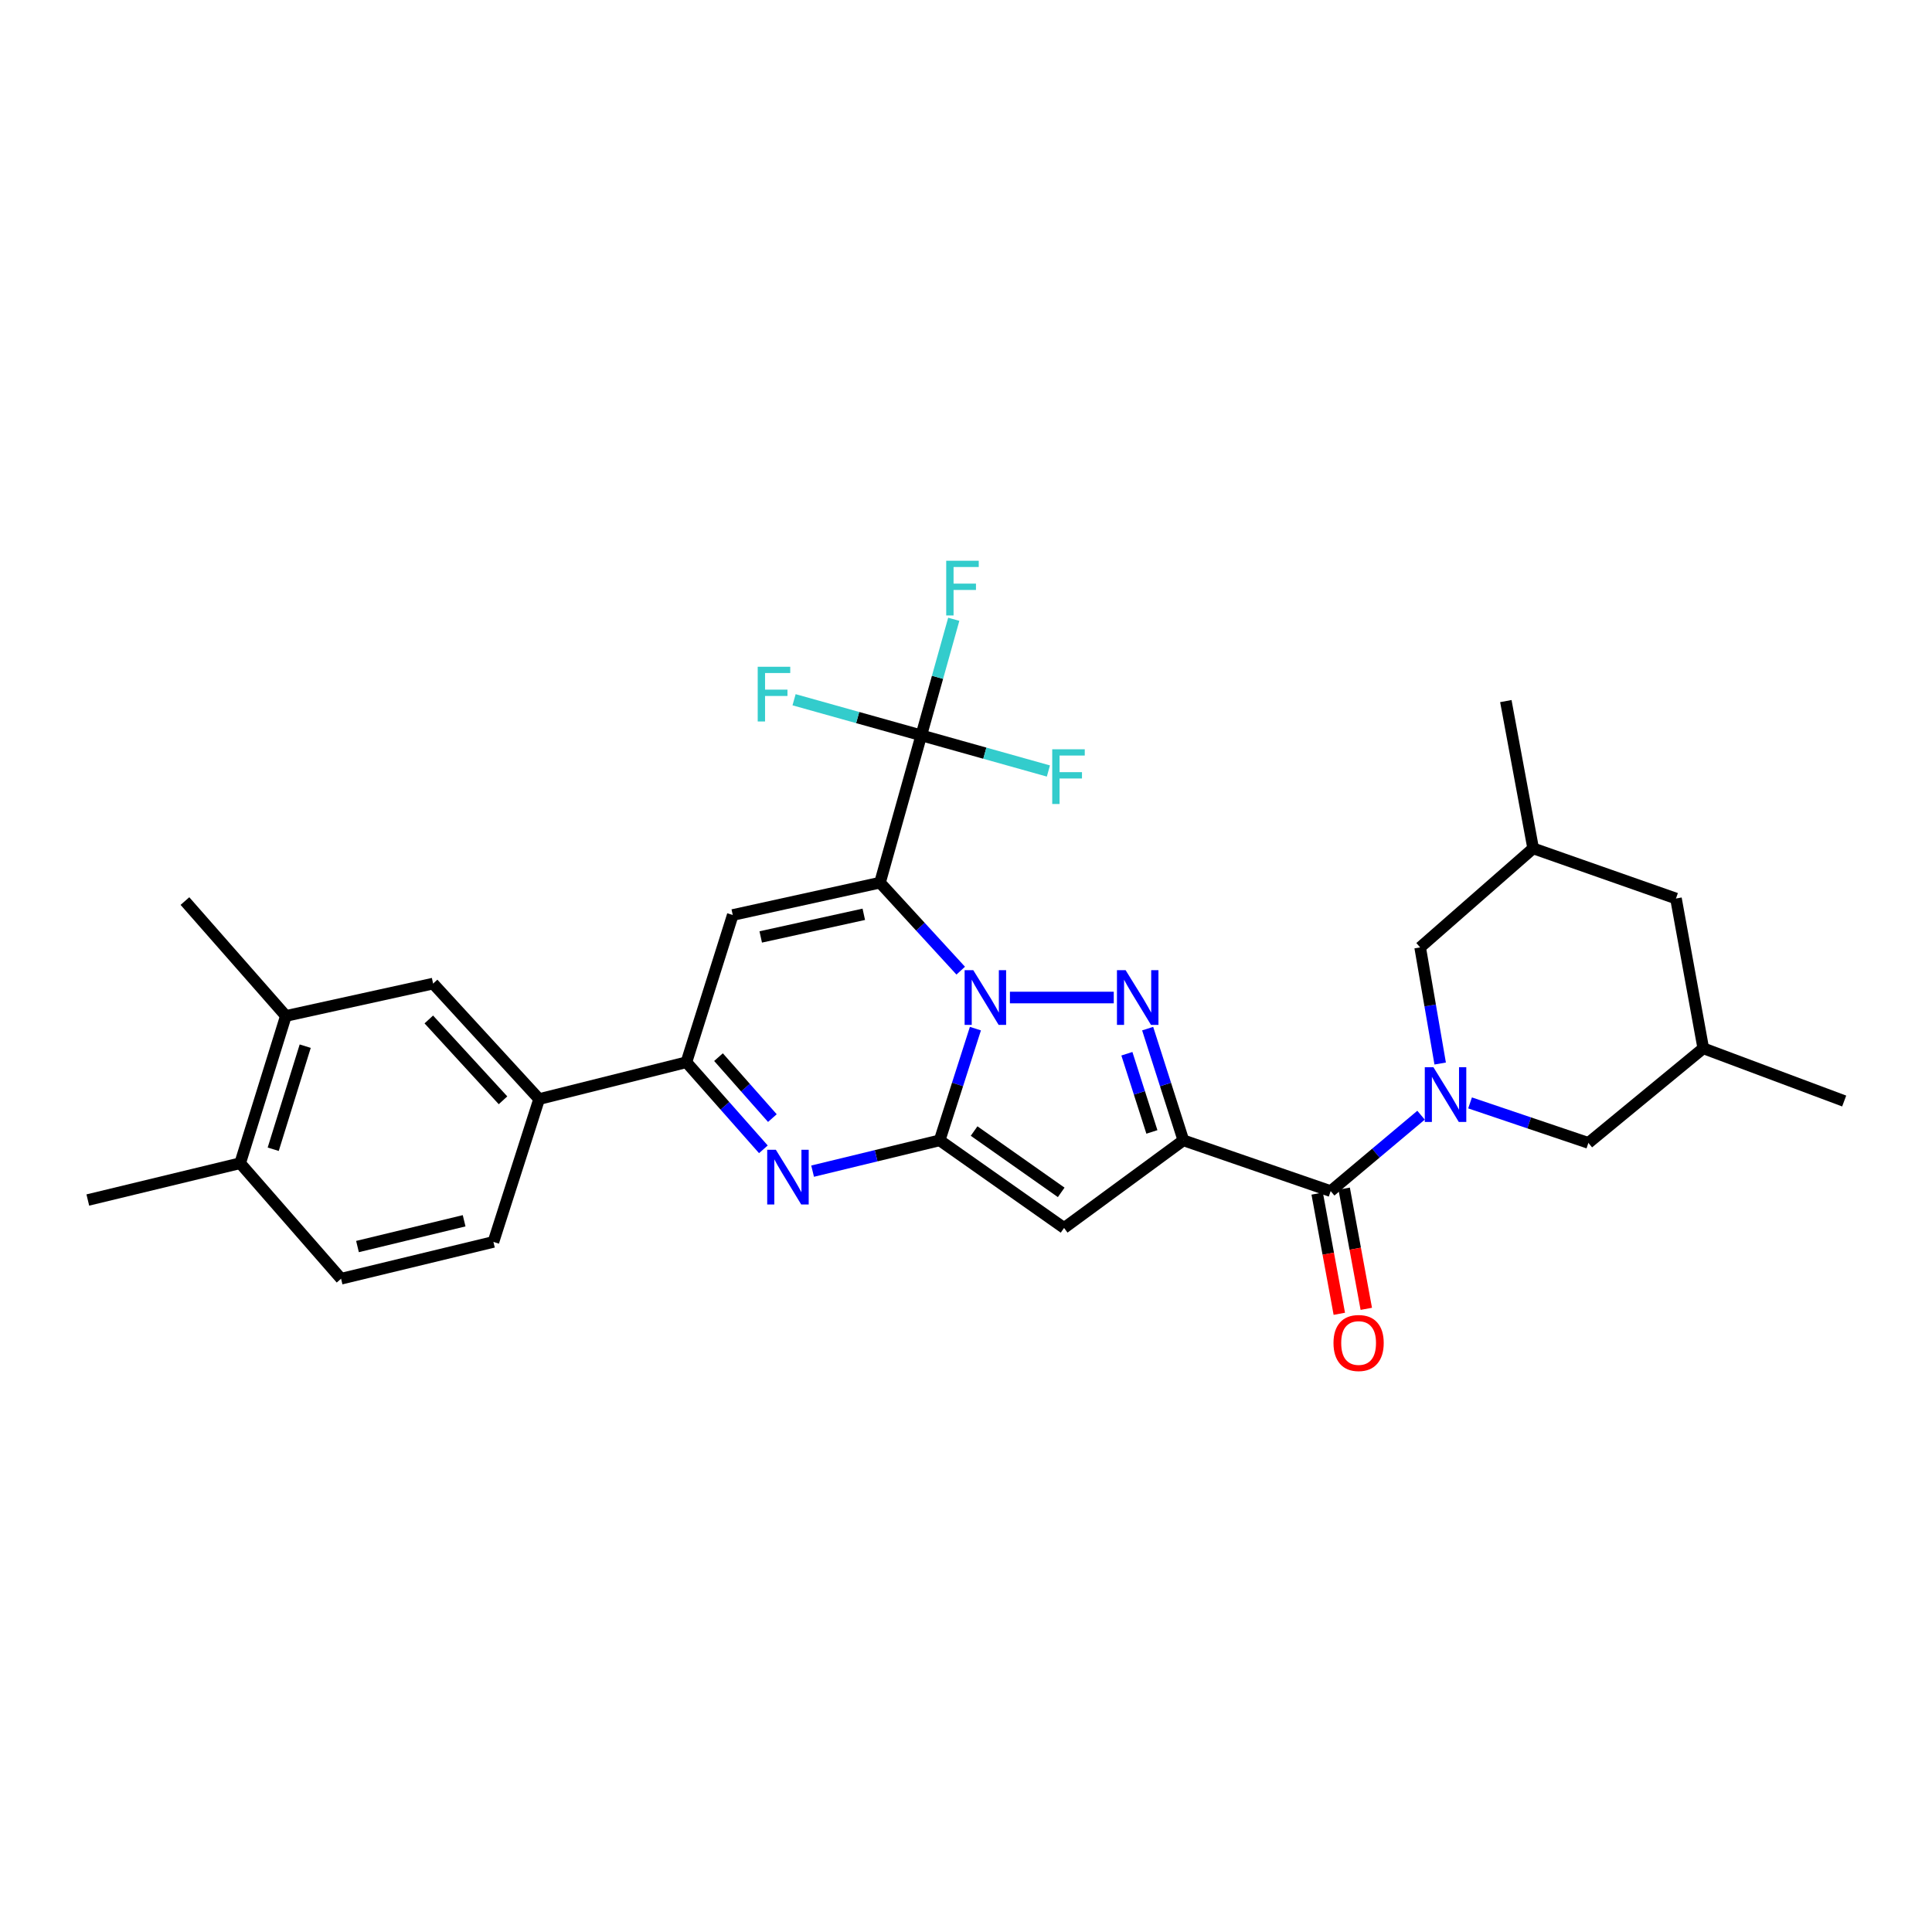 <?xml version='1.0' encoding='iso-8859-1'?>
<svg version='1.1' baseProfile='full'
              xmlns='http://www.w3.org/2000/svg'
                      xmlns:rdkit='http://www.rdkit.org/xml'
                      xmlns:xlink='http://www.w3.org/1999/xlink'
                  xml:space='preserve'
width='1000px' height='1000px' viewBox='0 0 1000 1000'>
<!-- END OF HEADER -->
<rect style='opacity:1.0;fill:#FFFFFF;stroke:none' width='1000' height='1000' x='0' y='0'> </rect>
<path class='bond-0' d='M 497.268,502.408 L 476.376,479.634' style='fill:none;fill-rule:evenodd;stroke:#0000FF;stroke-width:6px;stroke-linecap:butt;stroke-linejoin:miter;stroke-opacity:1' />
<path class='bond-0' d='M 476.376,479.634 L 455.483,456.859' style='fill:none;fill-rule:evenodd;stroke:#000000;stroke-width:6px;stroke-linecap:butt;stroke-linejoin:miter;stroke-opacity:1' />
<path class='bond-1' d='M 504.871,532.415 L 495.617,561.325' style='fill:none;fill-rule:evenodd;stroke:#0000FF;stroke-width:6px;stroke-linecap:butt;stroke-linejoin:miter;stroke-opacity:1' />
<path class='bond-1' d='M 495.617,561.325 L 486.363,590.236' style='fill:none;fill-rule:evenodd;stroke:#000000;stroke-width:6px;stroke-linecap:butt;stroke-linejoin:miter;stroke-opacity:1' />
<path class='bond-3' d='M 522.736,516.315 L 576.482,516.315' style='fill:none;fill-rule:evenodd;stroke:#0000FF;stroke-width:6px;stroke-linecap:butt;stroke-linejoin:miter;stroke-opacity:1' />
<path class='bond-6' d='M 455.483,456.859 L 379.275,473.604' style='fill:none;fill-rule:evenodd;stroke:#000000;stroke-width:6px;stroke-linecap:butt;stroke-linejoin:miter;stroke-opacity:1' />
<path class='bond-6' d='M 447.099,473.237 L 393.753,484.959' style='fill:none;fill-rule:evenodd;stroke:#000000;stroke-width:6px;stroke-linecap:butt;stroke-linejoin:miter;stroke-opacity:1' />
<path class='bond-10' d='M 455.483,456.859 L 476.85,380.619' style='fill:none;fill-rule:evenodd;stroke:#000000;stroke-width:6px;stroke-linecap:butt;stroke-linejoin:miter;stroke-opacity:1' />
<path class='bond-4' d='M 486.363,590.236 L 550.764,635.581' style='fill:none;fill-rule:evenodd;stroke:#000000;stroke-width:6px;stroke-linecap:butt;stroke-linejoin:miter;stroke-opacity:1' />
<path class='bond-4' d='M 504.196,585.429 L 549.277,617.17' style='fill:none;fill-rule:evenodd;stroke:#000000;stroke-width:6px;stroke-linecap:butt;stroke-linejoin:miter;stroke-opacity:1' />
<path class='bond-5' d='M 486.363,590.236 L 453.483,598.212' style='fill:none;fill-rule:evenodd;stroke:#000000;stroke-width:6px;stroke-linecap:butt;stroke-linejoin:miter;stroke-opacity:1' />
<path class='bond-5' d='M 453.483,598.212 L 420.603,606.188' style='fill:none;fill-rule:evenodd;stroke:#0000FF;stroke-width:6px;stroke-linecap:butt;stroke-linejoin:miter;stroke-opacity:1' />
<path class='bond-2' d='M 612.514,590.236 L 603.269,561.325' style='fill:none;fill-rule:evenodd;stroke:#000000;stroke-width:6px;stroke-linecap:butt;stroke-linejoin:miter;stroke-opacity:1' />
<path class='bond-2' d='M 603.269,561.325 L 594.024,532.415' style='fill:none;fill-rule:evenodd;stroke:#0000FF;stroke-width:6px;stroke-linecap:butt;stroke-linejoin:miter;stroke-opacity:1' />
<path class='bond-2' d='M 596.218,585.887 L 589.747,565.65' style='fill:none;fill-rule:evenodd;stroke:#000000;stroke-width:6px;stroke-linecap:butt;stroke-linejoin:miter;stroke-opacity:1' />
<path class='bond-2' d='M 589.747,565.65 L 583.275,545.412' style='fill:none;fill-rule:evenodd;stroke:#0000FF;stroke-width:6px;stroke-linecap:butt;stroke-linejoin:miter;stroke-opacity:1' />
<path class='bond-8' d='M 612.514,590.236 L 688.754,616.517' style='fill:none;fill-rule:evenodd;stroke:#000000;stroke-width:6px;stroke-linecap:butt;stroke-linejoin:miter;stroke-opacity:1' />
<path class='bond-30' d='M 612.514,590.236 L 550.764,635.581' style='fill:none;fill-rule:evenodd;stroke:#000000;stroke-width:6px;stroke-linecap:butt;stroke-linejoin:miter;stroke-opacity:1' />
<path class='bond-9' d='M 395.119,594.887 L 375.2,572.35' style='fill:none;fill-rule:evenodd;stroke:#0000FF;stroke-width:6px;stroke-linecap:butt;stroke-linejoin:miter;stroke-opacity:1' />
<path class='bond-9' d='M 375.2,572.35 L 355.281,549.813' style='fill:none;fill-rule:evenodd;stroke:#000000;stroke-width:6px;stroke-linecap:butt;stroke-linejoin:miter;stroke-opacity:1' />
<path class='bond-9' d='M 399.781,578.724 L 385.838,562.948' style='fill:none;fill-rule:evenodd;stroke:#0000FF;stroke-width:6px;stroke-linecap:butt;stroke-linejoin:miter;stroke-opacity:1' />
<path class='bond-9' d='M 385.838,562.948 L 371.895,547.172' style='fill:none;fill-rule:evenodd;stroke:#000000;stroke-width:6px;stroke-linecap:butt;stroke-linejoin:miter;stroke-opacity:1' />
<path class='bond-31' d='M 379.275,473.604 L 355.281,549.813' style='fill:none;fill-rule:evenodd;stroke:#000000;stroke-width:6px;stroke-linecap:butt;stroke-linejoin:miter;stroke-opacity:1' />
<path class='bond-7' d='M 735.529,577.226 L 712.142,596.871' style='fill:none;fill-rule:evenodd;stroke:#0000FF;stroke-width:6px;stroke-linecap:butt;stroke-linejoin:miter;stroke-opacity:1' />
<path class='bond-7' d='M 712.142,596.871 L 688.754,616.517' style='fill:none;fill-rule:evenodd;stroke:#000000;stroke-width:6px;stroke-linecap:butt;stroke-linejoin:miter;stroke-opacity:1' />
<path class='bond-12' d='M 760.901,570.862 L 791.524,581.212' style='fill:none;fill-rule:evenodd;stroke:#0000FF;stroke-width:6px;stroke-linecap:butt;stroke-linejoin:miter;stroke-opacity:1' />
<path class='bond-12' d='M 791.524,581.212 L 822.147,591.561' style='fill:none;fill-rule:evenodd;stroke:#000000;stroke-width:6px;stroke-linecap:butt;stroke-linejoin:miter;stroke-opacity:1' />
<path class='bond-13' d='M 745.435,550.48 L 740.252,520.422' style='fill:none;fill-rule:evenodd;stroke:#0000FF;stroke-width:6px;stroke-linecap:butt;stroke-linejoin:miter;stroke-opacity:1' />
<path class='bond-13' d='M 740.252,520.422 L 735.069,490.365' style='fill:none;fill-rule:evenodd;stroke:#000000;stroke-width:6px;stroke-linecap:butt;stroke-linejoin:miter;stroke-opacity:1' />
<path class='bond-16' d='M 681.773,617.802 L 687.5,648.911' style='fill:none;fill-rule:evenodd;stroke:#000000;stroke-width:6px;stroke-linecap:butt;stroke-linejoin:miter;stroke-opacity:1' />
<path class='bond-16' d='M 687.5,648.911 L 693.227,680.021' style='fill:none;fill-rule:evenodd;stroke:#FF0000;stroke-width:6px;stroke-linecap:butt;stroke-linejoin:miter;stroke-opacity:1' />
<path class='bond-16' d='M 695.736,615.231 L 701.463,646.341' style='fill:none;fill-rule:evenodd;stroke:#000000;stroke-width:6px;stroke-linecap:butt;stroke-linejoin:miter;stroke-opacity:1' />
<path class='bond-16' d='M 701.463,646.341 L 707.19,677.45' style='fill:none;fill-rule:evenodd;stroke:#FF0000;stroke-width:6px;stroke-linecap:butt;stroke-linejoin:miter;stroke-opacity:1' />
<path class='bond-11' d='M 355.281,549.813 L 279.049,568.876' style='fill:none;fill-rule:evenodd;stroke:#000000;stroke-width:6px;stroke-linecap:butt;stroke-linejoin:miter;stroke-opacity:1' />
<path class='bond-19' d='M 476.85,380.619 L 509.751,389.845' style='fill:none;fill-rule:evenodd;stroke:#000000;stroke-width:6px;stroke-linecap:butt;stroke-linejoin:miter;stroke-opacity:1' />
<path class='bond-19' d='M 509.751,389.845 L 542.652,399.07' style='fill:none;fill-rule:evenodd;stroke:#33CCCC;stroke-width:6px;stroke-linecap:butt;stroke-linejoin:miter;stroke-opacity:1' />
<path class='bond-20' d='M 476.85,380.619 L 485.256,350.58' style='fill:none;fill-rule:evenodd;stroke:#000000;stroke-width:6px;stroke-linecap:butt;stroke-linejoin:miter;stroke-opacity:1' />
<path class='bond-20' d='M 485.256,350.58 L 493.662,320.541' style='fill:none;fill-rule:evenodd;stroke:#33CCCC;stroke-width:6px;stroke-linecap:butt;stroke-linejoin:miter;stroke-opacity:1' />
<path class='bond-21' d='M 476.85,380.619 L 443.93,371.403' style='fill:none;fill-rule:evenodd;stroke:#000000;stroke-width:6px;stroke-linecap:butt;stroke-linejoin:miter;stroke-opacity:1' />
<path class='bond-21' d='M 443.93,371.403 L 411.01,362.187' style='fill:none;fill-rule:evenodd;stroke:#33CCCC;stroke-width:6px;stroke-linecap:butt;stroke-linejoin:miter;stroke-opacity:1' />
<path class='bond-14' d='M 279.049,568.876 L 224.176,509.105' style='fill:none;fill-rule:evenodd;stroke:#000000;stroke-width:6px;stroke-linecap:butt;stroke-linejoin:miter;stroke-opacity:1' />
<path class='bond-14' d='M 260.36,569.512 L 221.949,527.673' style='fill:none;fill-rule:evenodd;stroke:#000000;stroke-width:6px;stroke-linecap:butt;stroke-linejoin:miter;stroke-opacity:1' />
<path class='bond-18' d='M 279.049,568.876 L 255.395,642.813' style='fill:none;fill-rule:evenodd;stroke:#000000;stroke-width:6px;stroke-linecap:butt;stroke-linejoin:miter;stroke-opacity:1' />
<path class='bond-24' d='M 822.147,591.561 L 881.61,542.596' style='fill:none;fill-rule:evenodd;stroke:#000000;stroke-width:6px;stroke-linecap:butt;stroke-linejoin:miter;stroke-opacity:1' />
<path class='bond-23' d='M 735.069,490.365 L 793.555,439.112' style='fill:none;fill-rule:evenodd;stroke:#000000;stroke-width:6px;stroke-linecap:butt;stroke-linejoin:miter;stroke-opacity:1' />
<path class='bond-15' d='M 224.176,509.105 L 147.968,525.85' style='fill:none;fill-rule:evenodd;stroke:#000000;stroke-width:6px;stroke-linecap:butt;stroke-linejoin:miter;stroke-opacity:1' />
<path class='bond-26' d='M 147.968,525.85 L 95.721,466.387' style='fill:none;fill-rule:evenodd;stroke:#000000;stroke-width:6px;stroke-linecap:butt;stroke-linejoin:miter;stroke-opacity:1' />
<path class='bond-33' d='M 147.968,525.85 L 124.305,602.075' style='fill:none;fill-rule:evenodd;stroke:#000000;stroke-width:6px;stroke-linecap:butt;stroke-linejoin:miter;stroke-opacity:1' />
<path class='bond-33' d='M 157.977,541.493 L 141.414,594.85' style='fill:none;fill-rule:evenodd;stroke:#000000;stroke-width:6px;stroke-linecap:butt;stroke-linejoin:miter;stroke-opacity:1' />
<path class='bond-17' d='M 124.305,602.075 L 176.544,661.869' style='fill:none;fill-rule:evenodd;stroke:#000000;stroke-width:6px;stroke-linecap:butt;stroke-linejoin:miter;stroke-opacity:1' />
<path class='bond-27' d='M 124.305,602.075 L 45.455,621.131' style='fill:none;fill-rule:evenodd;stroke:#000000;stroke-width:6px;stroke-linecap:butt;stroke-linejoin:miter;stroke-opacity:1' />
<path class='bond-22' d='M 255.395,642.813 L 176.544,661.869' style='fill:none;fill-rule:evenodd;stroke:#000000;stroke-width:6px;stroke-linecap:butt;stroke-linejoin:miter;stroke-opacity:1' />
<path class='bond-22' d='M 240.232,631.872 L 185.036,645.211' style='fill:none;fill-rule:evenodd;stroke:#000000;stroke-width:6px;stroke-linecap:butt;stroke-linejoin:miter;stroke-opacity:1' />
<path class='bond-25' d='M 793.555,439.112 L 867.476,465.07' style='fill:none;fill-rule:evenodd;stroke:#000000;stroke-width:6px;stroke-linecap:butt;stroke-linejoin:miter;stroke-opacity:1' />
<path class='bond-28' d='M 793.555,439.112 L 779.421,362.88' style='fill:none;fill-rule:evenodd;stroke:#000000;stroke-width:6px;stroke-linecap:butt;stroke-linejoin:miter;stroke-opacity:1' />
<path class='bond-29' d='M 881.61,542.596 L 954.545,569.886' style='fill:none;fill-rule:evenodd;stroke:#000000;stroke-width:6px;stroke-linecap:butt;stroke-linejoin:miter;stroke-opacity:1' />
<path class='bond-32' d='M 881.61,542.596 L 867.476,465.07' style='fill:none;fill-rule:evenodd;stroke:#000000;stroke-width:6px;stroke-linecap:butt;stroke-linejoin:miter;stroke-opacity:1' />
<path  class='atom-0' d='M 503.765 502.155
L 513.045 517.155
Q 513.965 518.635, 515.445 521.315
Q 516.925 523.995, 517.005 524.155
L 517.005 502.155
L 520.765 502.155
L 520.765 530.475
L 516.885 530.475
L 506.925 514.075
Q 505.765 512.155, 504.525 509.955
Q 503.325 507.755, 502.965 507.075
L 502.965 530.475
L 499.285 530.475
L 499.285 502.155
L 503.765 502.155
' fill='#0000FF'/>
<path  class='atom-4' d='M 582.616 502.155
L 591.896 517.155
Q 592.816 518.635, 594.296 521.315
Q 595.776 523.995, 595.856 524.155
L 595.856 502.155
L 599.616 502.155
L 599.616 530.475
L 595.736 530.475
L 585.776 514.075
Q 584.616 512.155, 583.376 509.955
Q 582.176 507.755, 581.816 507.075
L 581.816 530.475
L 578.136 530.475
L 578.136 502.155
L 582.616 502.155
' fill='#0000FF'/>
<path  class='atom-6' d='M 401.583 595.124
L 410.863 610.124
Q 411.783 611.604, 413.263 614.284
Q 414.743 616.964, 414.823 617.124
L 414.823 595.124
L 418.583 595.124
L 418.583 623.444
L 414.703 623.444
L 404.743 607.044
Q 403.583 605.124, 402.343 602.924
Q 401.143 600.724, 400.783 600.044
L 400.783 623.444
L 397.103 623.444
L 397.103 595.124
L 401.583 595.124
' fill='#0000FF'/>
<path  class='atom-8' d='M 741.95 552.413
L 751.23 567.413
Q 752.15 568.893, 753.63 571.573
Q 755.11 574.253, 755.19 574.413
L 755.19 552.413
L 758.95 552.413
L 758.95 580.733
L 755.07 580.733
L 745.11 564.333
Q 743.95 562.413, 742.71 560.213
Q 741.51 558.013, 741.15 557.333
L 741.15 580.733
L 737.47 580.733
L 737.47 552.413
L 741.95 552.413
' fill='#0000FF'/>
<path  class='atom-17' d='M 690.212 695.132
Q 690.212 688.332, 693.572 684.532
Q 696.932 680.732, 703.212 680.732
Q 709.492 680.732, 712.852 684.532
Q 716.212 688.332, 716.212 695.132
Q 716.212 702.012, 712.812 705.932
Q 709.412 709.812, 703.212 709.812
Q 696.972 709.812, 693.572 705.932
Q 690.212 702.052, 690.212 695.132
M 703.212 706.612
Q 707.532 706.612, 709.852 703.732
Q 712.212 700.812, 712.212 695.132
Q 712.212 689.572, 709.852 686.772
Q 707.532 683.932, 703.212 683.932
Q 698.892 683.932, 696.532 686.732
Q 694.212 689.532, 694.212 695.132
Q 694.212 700.852, 696.532 703.732
Q 698.892 706.612, 703.212 706.612
' fill='#FF0000'/>
<path  class='atom-20' d='M 544.631 387.826
L 561.471 387.826
L 561.471 391.066
L 548.431 391.066
L 548.431 399.666
L 560.031 399.666
L 560.031 402.946
L 548.431 402.946
L 548.431 416.146
L 544.631 416.146
L 544.631 387.826
' fill='#33CCCC'/>
<path  class='atom-21' d='M 489.758 290.243
L 506.598 290.243
L 506.598 293.483
L 493.558 293.483
L 493.558 302.083
L 505.158 302.083
L 505.158 305.363
L 493.558 305.363
L 493.558 318.563
L 489.758 318.563
L 489.758 290.243
' fill='#33CCCC'/>
<path  class='atom-22' d='M 392.19 345.116
L 409.03 345.116
L 409.03 348.356
L 395.99 348.356
L 395.99 356.956
L 407.59 356.956
L 407.59 360.236
L 395.99 360.236
L 395.99 373.436
L 392.19 373.436
L 392.19 345.116
' fill='#33CCCC'/>
</svg>
